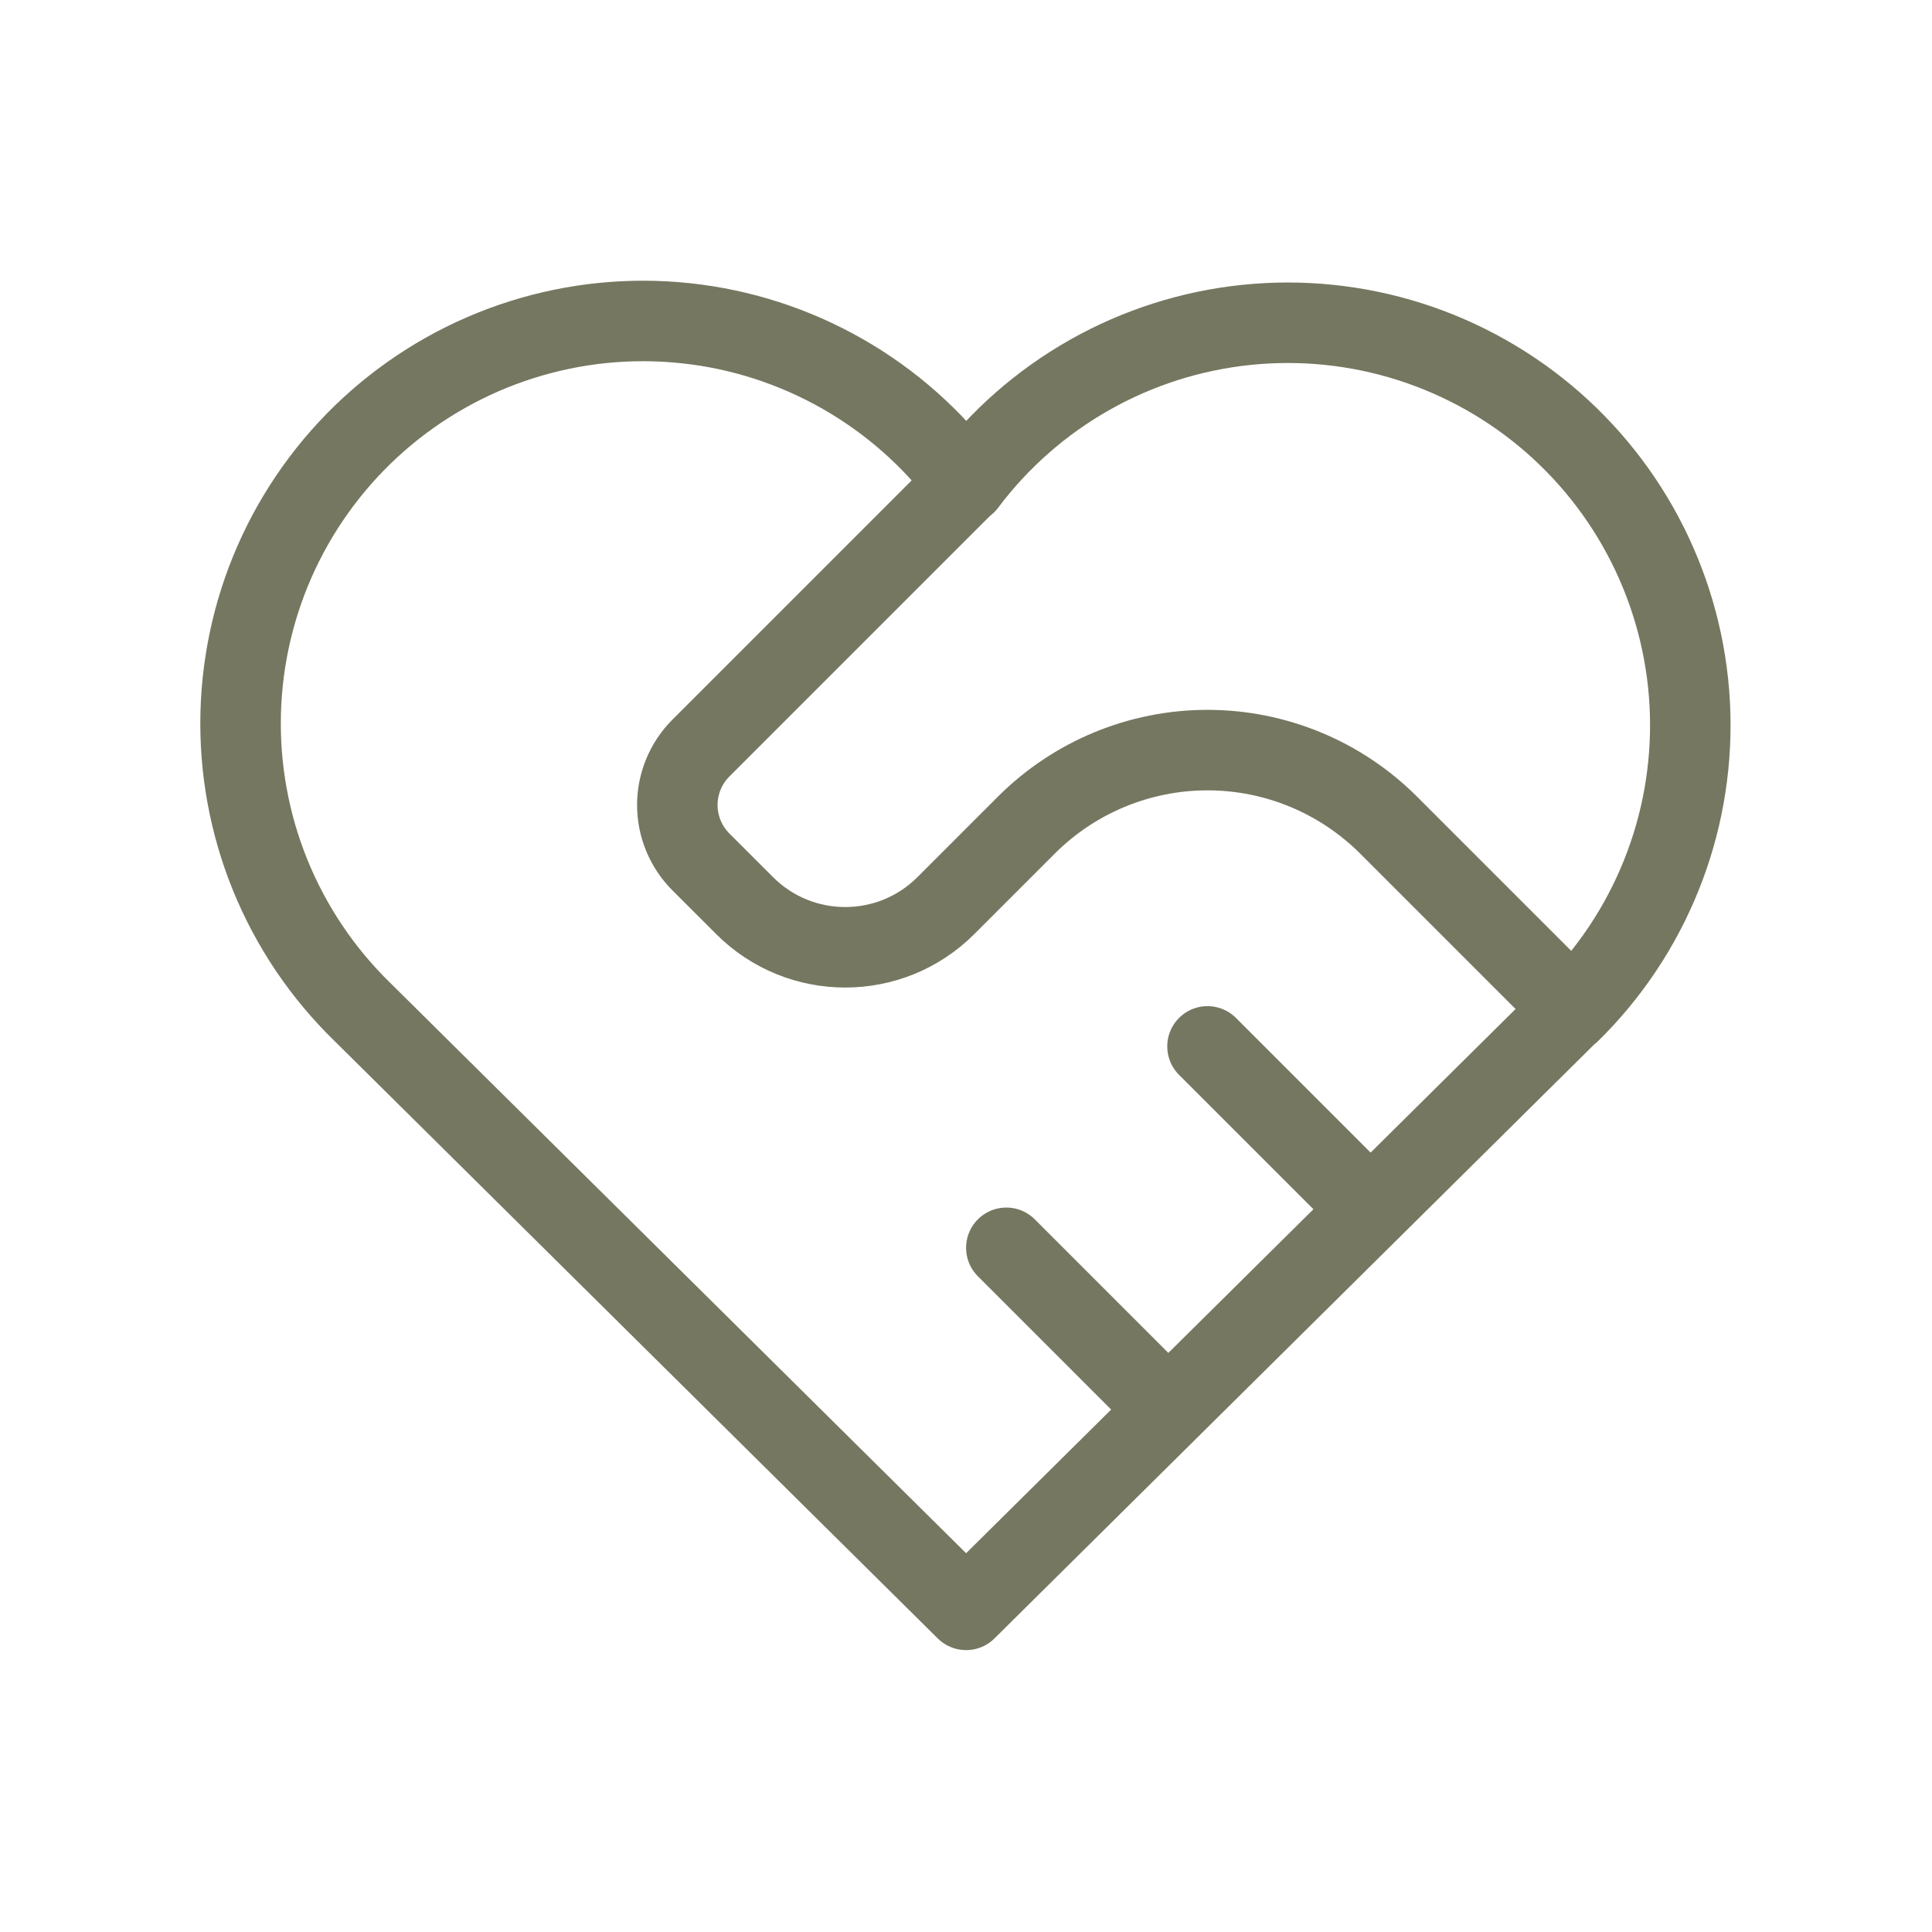<svg width="72" height="72" viewBox="0 0 72 72" fill="none" xmlns="http://www.w3.org/2000/svg">
<path d="M58.504 37.711L36.004 59.995L13.504 37.711C12.02 36.267 10.851 34.531 10.07 32.613C9.29 30.695 8.916 28.636 8.97 26.566C9.025 24.496 9.507 22.46 10.387 20.585C11.268 18.711 12.526 17.039 14.084 15.675C15.642 14.311 17.466 13.284 19.44 12.66C21.415 12.035 23.497 11.826 25.556 12.046C27.615 12.265 29.606 12.909 31.404 13.936C33.203 14.963 34.769 16.351 36.004 18.013C37.244 16.363 38.812 14.987 40.609 13.971C42.406 12.955 44.393 12.32 46.447 12.108C48.5 11.895 50.575 12.108 52.542 12.734C54.509 13.36 56.326 14.386 57.879 15.746C59.431 17.107 60.686 18.773 61.565 20.641C62.444 22.509 62.928 24.538 62.987 26.601C63.045 28.665 62.678 30.718 61.906 32.633C61.135 34.548 59.977 36.283 58.504 37.729" stroke="#767760" stroke-width="3" stroke-linecap="round" stroke-linejoin="round"/>
<path d="M35.999 18L26.12 27.879C25.558 28.442 25.242 29.204 25.242 30C25.242 30.796 25.558 31.558 26.12 32.121L27.75 33.75C29.82 35.82 33.179 35.82 35.249 33.75L38.249 30.75C40.04 28.96 42.468 27.954 44.999 27.954C47.531 27.954 49.959 28.96 51.749 30.75L58.499 37.5" stroke="#767760" stroke-width="3" stroke-linecap="round" stroke-linejoin="round"/>
<path d="M37.503 46.502L43.503 52.502" stroke="#767760" stroke-width="3" stroke-linecap="round" stroke-linejoin="round"/>
<path d="M45 38.996L51 44.996" stroke="#767760" stroke-width="3" stroke-linecap="round" stroke-linejoin="round"/>
</svg>

